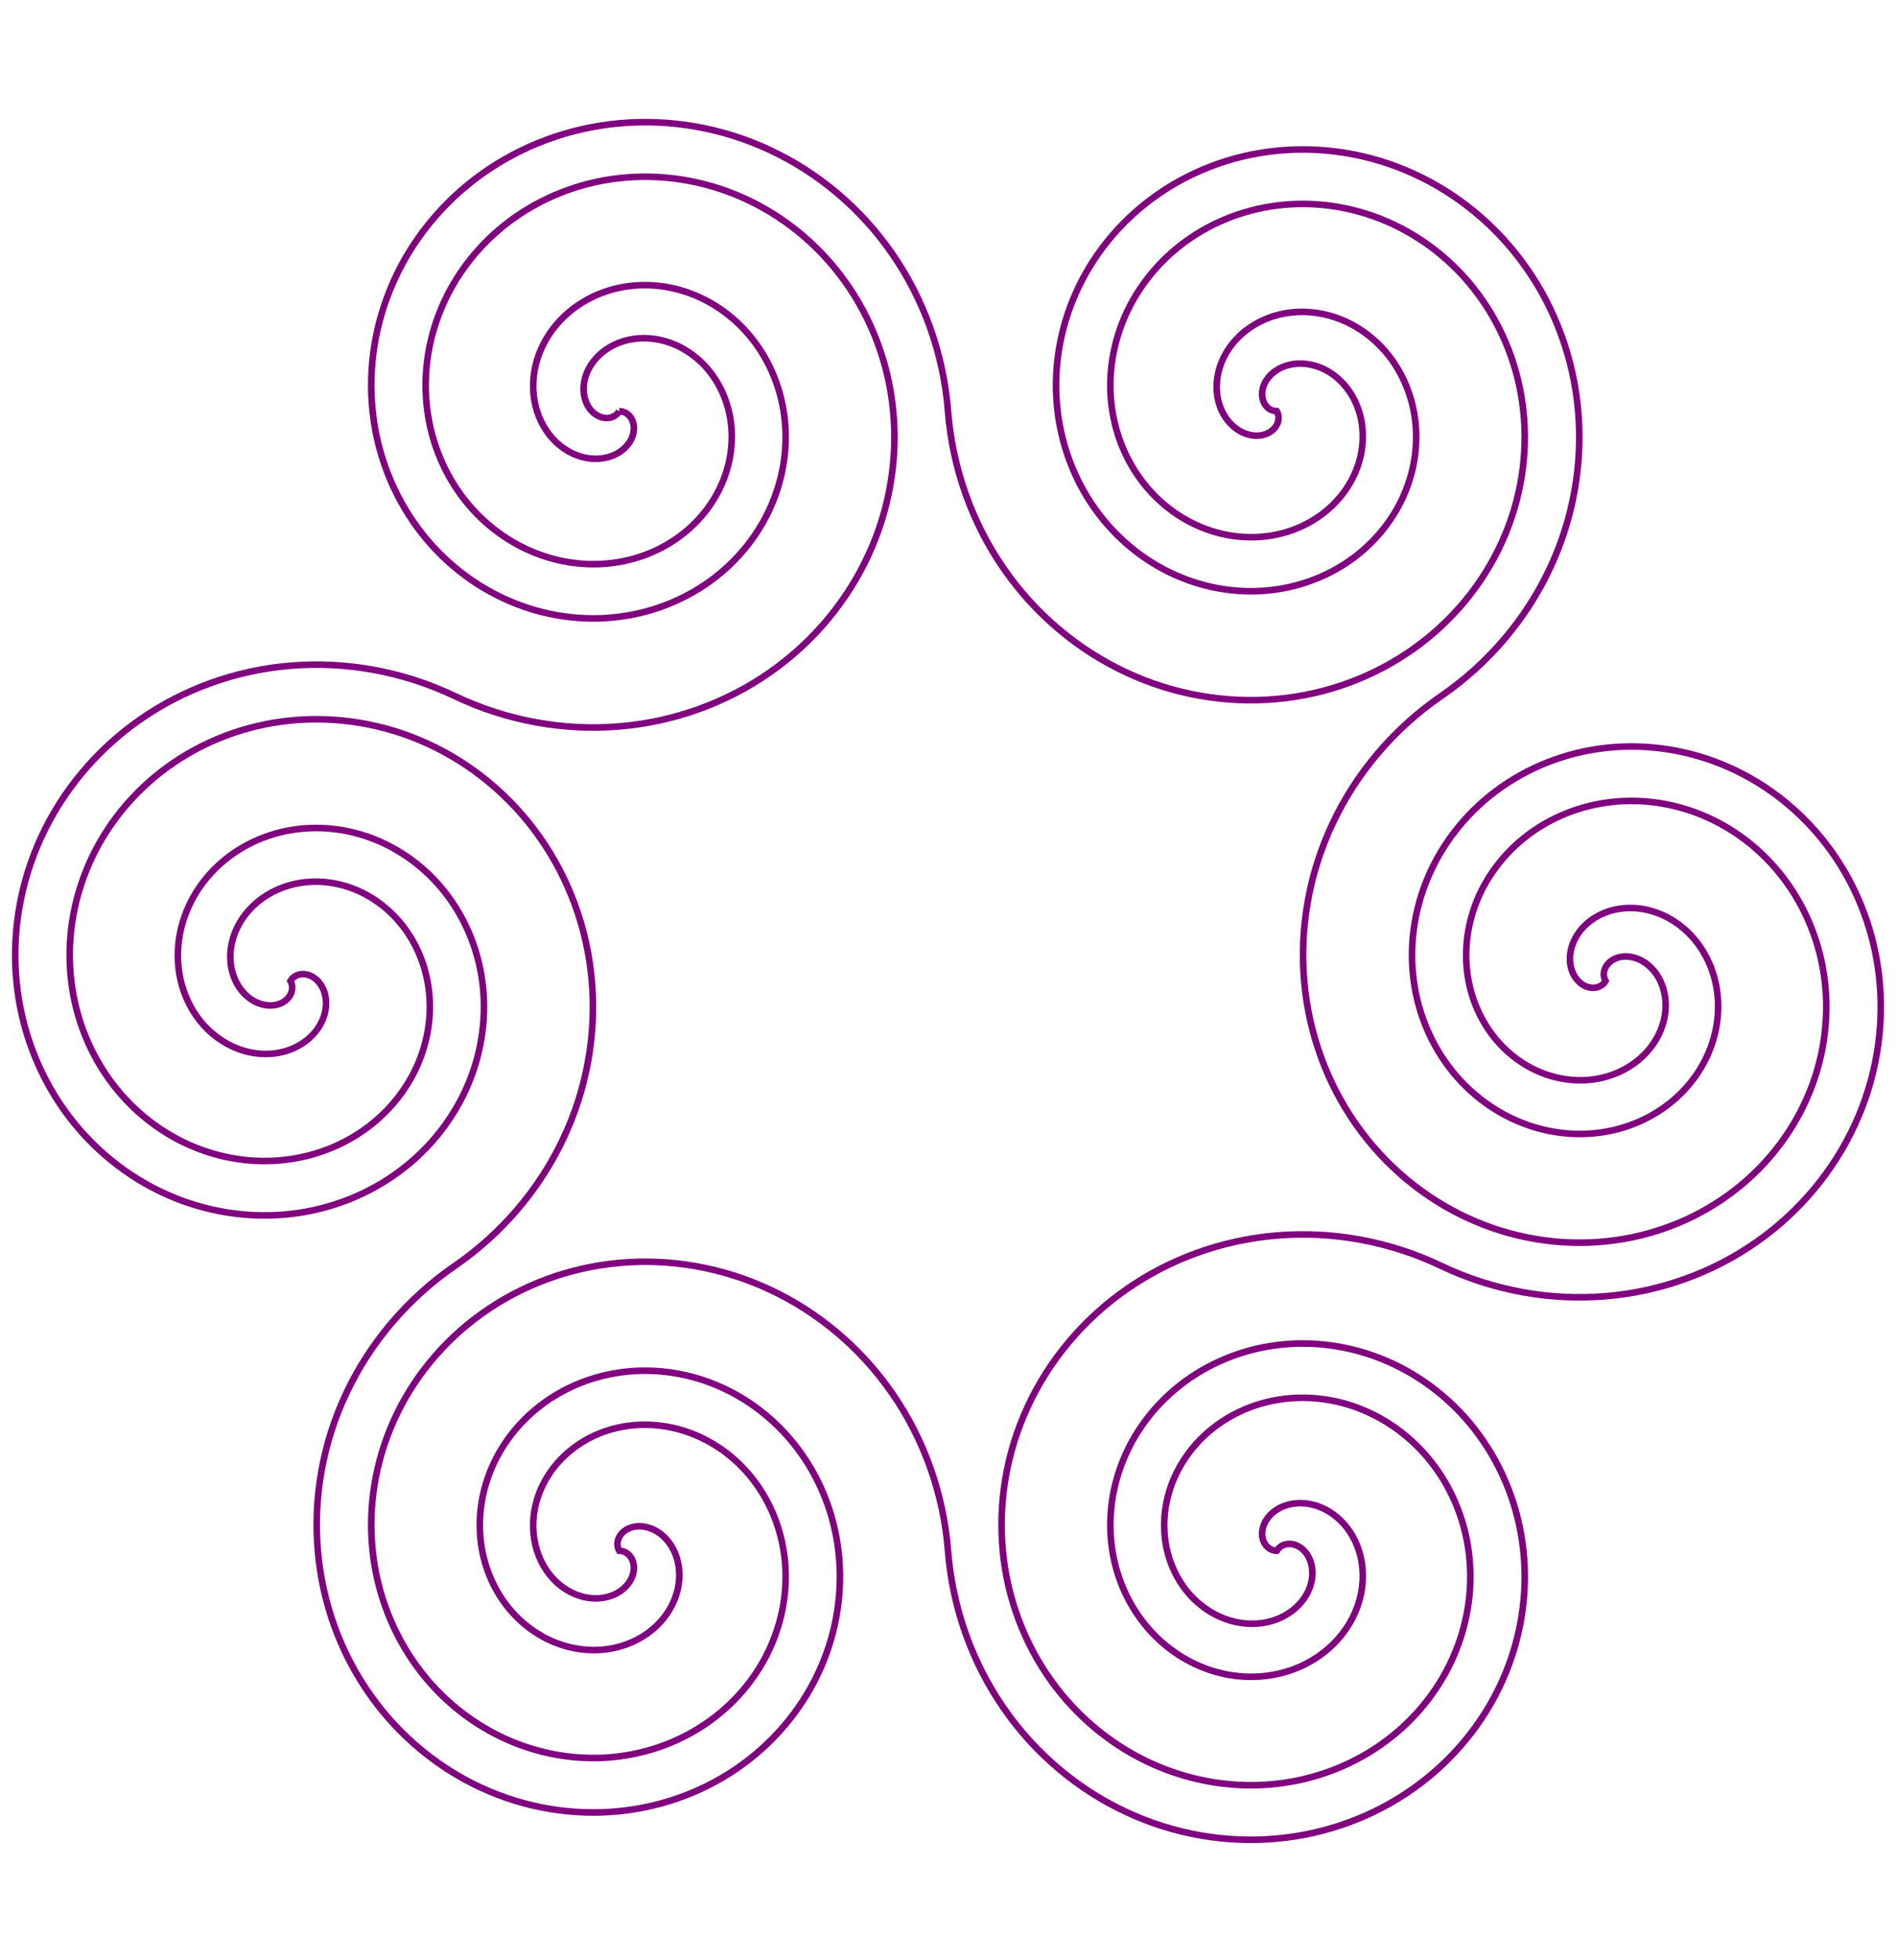 <?xml version="1.0" encoding="UTF-8"?>
<svg viewBox="0 0 600 620" xmlns="http://www.w3.org/2000/svg" xmlns:xlink="http://www.w3.org/1999/xlink">
<defs>
<symbol id="a" overflow="visible" viewBox="0 0 1153.34 1082.32">
<g transform="translate(376.67,214.48)">
<path d="m0 0c2.79 0 5.54 1.49 7.22 4.17 1.68 2.62 2.26 6.41 1.11 10.26-1.11 3.87-3.95 7.79-8.33 10.57-4.34 2.79-10.23 4.37-16.67 3.87-6.4-0.52-13.37-3.08-19.41-8.04-6.06-4.88-11.14-12.09-13.92-20.83-2.79-8.7-3.23-18.96-0.52-29.17 2.67-10.2 8.47-20.33 17.19-28.57 8.68-8.21 20.21-14.52 33.33-17.26 13.11-2.79 27.64-2.07 41.67 2.83 13.98 4.86 27.3 13.82 37.72 26.34 10.4 12.44 17.87 28.37 20.61 45.83 2.83 17.45 0.89 36.39-6.18 54.17-7.02 17.77-19.21 34.28-35.49 46.87-16.21 12.58-36.51 21.23-58.33 23.96-21.81 2.83-45.12-0.27-66.67-9.53-21.53-9.21-41.28-24.56-56.02-44.64-14.77-20.01-24.58-44.62-27.31-70.83-2.83-26.19 1.44-53.82 12.88-79.17 11.36-25.34 29.94-48.24 53.79-65.17 23.78-16.99 52.76-27.92 83.33-30.66 30.52-2.82 62.57 2.57 91.67 16.23 29.11 13.56 55.21 35.29 74.32 62.94 19.17 27.55 31.27 60.9 34.01 95.83 2.74 34.94 14.84 68.28 34.01 95.83 19.11 27.65 45.21 49.39 74.32 62.94 29.1 13.66 61.15 19.05 91.67 16.23 30.57-2.74 59.55-13.67 83.33-30.66 23.85-16.93 42.43-39.83 53.79-65.17 11.44-25.35 15.72-52.98 12.88-79.17-2.73-26.2-12.54-50.82-27.31-70.83-14.73-20.08-34.49-35.43-56.02-44.64-21.55-9.26-44.86-12.36-66.67-9.53-21.82 2.73-42.12 11.38-58.33 23.96-16.28 12.59-28.47 29.1-35.49 46.87-7.07 17.78-9 36.73-6.18 54.17 2.74 17.46 10.21 33.39 20.61 45.83 10.42 12.52 23.74 21.48 37.72 26.34 14.03 4.9 28.56 5.62 41.67 2.83 13.12-2.74 24.65-9.05 33.33-17.26 8.72-8.24 14.52-18.36 17.19-28.57 2.71-10.21 2.27-20.47-0.52-29.17-2.78-8.75-7.87-15.94-13.92-20.83-6.03-4.95-13.01-7.52-19.41-8.04-6.44-0.5-12.33 1.08-16.67 3.87-4.38 2.79-7.21 6.7-8.33 10.57-1.15 3.85-0.56 7.64 1.11 10.26 1.69 2.69 4.43 4.17 7.22 4.17 1.41 2.4 1.46 5.55 0 8.33-1.44 2.79-4.41 5.17-8.33 6.1-3.91 0.99-8.72 0.45-13.32-1.93-4.58-2.37-8.91-6.65-11.68-12.5-2.79-5.8-4-13.14-2.75-20.83 1.2-7.68 4.9-15.7 11.08-22.47 6.16-6.77 14.8-12.26 25-15.03 10.19-2.79 21.84-2.84 33.33 0.59 11.48 3.4 22.68 10.28 31.62 20.24 8.99 9.93 15.6 22.94 18.38 37.5 2.8 14.52 1.68 30.59-3.94 45.83-5.54 15.25-15.67 29.65-29.39 40.77-13.7 11.17-31.07 18.96-50 21.73-18.88 2.81-39.32 0.51-58.33-7.29-19.04-7.74-36.63-21.02-49.92-38.54-13.34-17.5-22.34-39.19-25.08-62.5-2.81-23.29 0.66-48 10.64-70.83 9.92-22.82 26.39-43.6 47.69-59.07 21.26-15.53 47.35-25.69 75-28.43 27.63-2.8 56.75 1.79 83.33 13.99 26.62 12.12 50.56 31.73 68.22 56.84 17.74 25.05 29.04 55.48 31.78 87.5 2.8 32-2.95 65.47-17.34 95.83-14.29 30.4-37.11 57.53-65.99 77.38s-51.7 46.98-65.99 77.38c-14.38 30.36-20.15 63.83-17.34 95.83 2.74 32.03 14.04 62.44 31.78 87.5 17.66 25.11 41.6 44.72 68.22 56.84 26.59 12.2 55.7 16.79 83.33 13.99 27.64-2.73 53.75-12.91 75-28.43 21.3-15.46 37.77-36.26 47.69-59.07 9.99-22.83 13.45-47.53 10.64-70.83-2.74-23.31-11.74-45-25.08-62.5-13.28-17.53-30.88-30.8-49.92-38.54-19.01-7.8-39.45-10.1-58.33-7.29-18.93 2.78-36.3 10.56-50 21.73-13.72 11.12-23.84 25.52-29.39 40.77-5.61 15.25-6.74 31.31-3.94 45.83 2.78 14.56 9.4 27.57 18.38 37.5 8.94 9.96 20.15 16.85 31.62 20.24 11.49 3.43 23.15 3.39 33.33 0.59 10.2-2.77 18.84-8.26 25-15.03 6.19-6.78 9.87-14.78 11.08-22.47 1.26-7.69 0.04-15.02-2.75-20.83-2.77-5.85-7.1-10.12-11.68-12.5-4.59-2.38-9.41-2.92-13.32-1.93-3.92 0.93-6.89 3.32-8.33 6.1-1.45 2.78-1.41 5.93 0 8.33-1.38 2.45-4.08 4.02-7.22 4.17-3.11 0.12-6.67-1.23-9.45-4.17-2.79-2.91-4.76-7.32-4.98-12.5-0.25-5.19 1.32-11.03 4.98-16.37 3.63-5.3 9.4-10.03 16.67-12.8 7.26-2.79 16.03-3.6 25-1.63 8.92 1.93 18.05 6.7 25.52 14.13 7.51 7.41 13.37 17.53 16.15 29.17 2.78 11.63 2.46 24.76-1.72 37.5-4.13 12.72-12.04 25.01-23.28 34.67-11.22 9.68-25.62 16.75-41.67 19.5-15.99 2.79-33.5 1.3-50-5.07-16.5-6.3-31.97-17.42-43.82-32.43-11.87-14.98-20.11-33.78-22.85-54.17-2.8-20.37-0.11-42.2 8.42-62.5 8.47-20.27 22.78-38.94 41.58-52.97 18.75-14.05 41.92-23.46 66.67-26.2 24.71-2.81 50.94 1.06 75 11.77 24.08 10.65 45.9 28.16 62.12 50.73 16.24 22.55 26.81 50.04 29.55 79.17 2.8 29.09-2.19 59.64-15.12 87.5-12.82 27.84-33.51 52.9-59.88 71.27-26.3 18.46-58.21 30.15-91.67 32.9-33.45 2.81-68.37-3.36-100-18.46s-66.55-21.27-100-18.46c-33.46 2.75-65.37 14.44-91.67 32.9-26.36 18.37-47.07 43.44-59.88 71.27-12.93 27.86-17.92 58.42-15.12 87.5 2.74 29.13 13.31 56.63 29.55 79.17 16.22 22.58 38.04 40.08 62.12 50.73 24.06 10.71 50.29 14.58 75 11.77 24.75-2.74 47.93-12.14 66.67-26.2 18.8-14.02 33.11-32.7 41.58-52.97 8.53-20.3 11.22-42.13 8.42-62.5-2.74-20.39-10.98-39.19-22.85-54.17-11.85-15.01-27.32-26.12-43.82-32.43-16.5-6.37-34.01-7.86-50-5.07-16.05 2.75-30.45 9.81-41.67 19.5-11.23 9.67-19.16 21.95-23.28 34.67-4.18 12.73-4.5 25.88-1.72 37.5 2.78 11.64 8.64 21.77 16.15 29.17 7.47 7.43 16.61 12.2 25.52 14.13 8.97 1.97 17.74 1.16 25-1.63 7.27-2.78 13.04-7.5 16.67-12.8 3.66-5.33 5.23-11.19 4.98-16.37-0.22-5.18-2.19-9.59-4.98-12.5-2.78-2.94-6.33-4.29-9.45-4.17-3.14 0.15-5.84 1.73-7.22 4.17-2.79 0-5.53-1.48-7.22-4.17-1.67-2.63-2.26-6.4-1.11-10.26 1.12-3.87 3.95-7.78 8.33-10.57 4.34-2.79 10.23-4.37 16.67-3.87 6.4 0.52 13.38 3.08 19.41 8.04 6.06 4.88 11.14 12.09 13.92 20.83 2.78 8.7 3.24 18.96 0.52 29.17-2.67 10.21-8.47 20.33-17.19 28.57-8.69 8.21-20.2 14.52-33.33 17.26-13.11 2.79-27.64 2.07-41.67-2.83-13.98-4.86-27.3-13.82-37.72-26.34-10.4-12.44-17.87-28.37-20.61-45.83-2.83-17.44-0.89-36.39 6.18-54.17 7.02-17.77 19.21-34.28 35.49-46.87 16.21-12.58 36.51-21.23 58.33-23.96 21.81-2.83 45.12 0.28 66.67 9.53 21.53 9.21 41.29 24.56 56.02 44.64 14.77 20.01 24.58 44.62 27.31 70.83 2.84 26.19-1.44 53.82-12.88 79.17-11.36 25.34-29.94 48.24-53.79 65.17-23.78 16.99-52.76 27.92-83.33 30.66-30.52 2.82-62.57-2.57-91.67-16.23-29.11-13.55-55.21-35.29-74.32-62.94-19.17-27.55-31.27-60.9-34.01-95.83-2.73-34.93-14.84-68.28-34.01-95.83-19.11-27.65-45.21-49.38-74.32-62.94-29.1-13.66-61.15-19.05-91.67-16.23-30.57 2.74-59.55 13.67-83.33 30.66-23.85 16.93-42.43 39.83-53.79 65.17-11.44 25.35-15.71 52.98-12.88 79.17 2.73 26.21 12.54 50.82 27.31 70.83 14.73 20.09 34.49 35.43 56.02 44.64 21.55 9.26 44.86 12.36 66.67 9.53 21.83-2.73 42.12-11.38 58.33-23.96 16.28-12.58 28.48-29.1 35.49-46.87 7.07-17.78 9.01-36.73 6.18-54.17-2.74-17.46-10.21-33.39-20.61-45.83-10.42-12.52-23.74-21.48-37.72-26.34-14.03-4.9-28.56-5.62-41.67-2.83-13.13 2.74-24.64 9.05-33.33 17.26-8.71 8.24-14.52 18.37-17.19 28.57-2.72 10.21-2.26 20.47 0.52 29.17 2.78 8.75 7.87 15.94 13.92 20.83 6.04 4.96 13.01 7.52 19.41 8.04 6.44 0.5 12.33-1.07 16.67-3.87 4.38-2.79 7.21-6.7 8.33-10.57 1.15-3.86 0.57-7.63-1.11-10.26-1.68-2.68-4.43-4.17-7.22-4.17-1.41-2.4-1.45-5.55 0-8.33 1.44-2.79 4.41-5.17 8.33-6.1 3.91-0.99 8.73-0.45 13.32 1.93 4.58 2.38 8.91 6.65 11.68 12.5 2.79 5.81 4.01 13.14 2.75 20.83-1.2 7.68-4.9 15.7-11.08 22.47-6.16 6.77-14.8 12.26-25 15.03-10.18 2.79-21.84 2.84-33.33-0.59-11.48-3.39-22.68-10.28-31.62-20.24-8.98-9.93-15.6-22.94-18.38-37.5-2.8-14.52-1.67-30.58 3.94-45.83 5.55-15.25 15.67-29.65 29.39-40.77 13.7-11.17 31.07-18.96 50-21.73 18.88-2.8 39.32-0.51 58.33 7.29 19.04 7.74 36.63 21.02 49.92 38.54 13.34 17.5 22.34 39.19 25.08 62.5 2.81 23.3-0.66 48-10.64 70.83-9.92 22.81-26.39 43.61-47.69 59.07-21.26 15.53-47.35 25.69-75 28.43-27.63 2.8-56.74-1.79-83.33-13.99-26.62-12.12-50.56-31.73-68.22-56.84-17.74-25.06-29.03-55.47-31.78-87.5-2.8-32 2.95-65.47 17.34-95.83 14.3-30.4 37.11-57.53 65.99-77.38s51.7-46.98 65.99-77.38c14.38-30.36 20.15-63.83 17.34-95.83-2.74-32.03-14.04-62.44-31.78-87.5-17.66-25.11-41.6-44.72-68.22-56.84-26.58-12.2-55.7-16.79-83.33-13.99-27.65 2.73-53.74 12.91-75 28.43-21.3 15.46-37.77 36.26-47.69 59.07-9.99 22.83-13.45 47.54-10.64 70.83 2.74 23.31 11.74 45 25.08 62.5 13.29 17.53 30.88 30.8 49.92 38.54 19.01 7.8 39.45 10.1 58.33 7.29 18.93-2.77 36.3-10.56 50-21.73 13.72-11.12 23.85-25.52 29.39-40.77 5.62-15.24 6.74-31.31 3.94-45.83-2.78-14.56-9.39-27.57-18.38-37.5-8.94-9.96-20.15-16.85-31.62-20.24-11.49-3.43-23.15-3.38-33.33-0.59-10.2 2.77-18.84 8.26-25 15.03-6.19 6.77-9.87 14.79-11.08 22.47-1.26 7.69-0.04 15.03 2.75 20.83 2.77 5.85 7.1 10.13 11.68 12.5 4.6 2.38 9.41 2.92 13.32 1.93 3.92-0.93 6.89-3.31 8.33-6.1 1.46-2.78 1.41-5.93 0-8.33 1.38-2.45 4.08-4.02 7.22-4.17 3.12-0.12 6.67 1.23 9.45 4.17 2.78 2.91 4.77 7.32 4.98 12.5 0.25 5.18-1.32 11.04-4.98 16.37-3.64 5.3-9.39 10.03-16.67 12.8-7.26 2.79-16.03 3.6-25 1.63-8.91-1.93-18.05-6.7-25.52-14.13-7.52-7.4-13.36-17.53-16.15-29.17-2.78-11.63-2.46-24.76 1.72-37.5 4.12-12.72 12.05-25 23.28-34.67 11.22-9.68 25.62-16.75 41.67-19.5 15.99-2.78 33.5-1.3 50 5.07 16.49 6.31 31.98 17.42 43.82 32.43 11.87 14.98 20.11 33.78 22.85 54.17 2.8 20.37 0.11 42.2-8.42 62.5-8.47 20.27-22.78 38.95-41.58 52.97-18.74 14.06-41.92 23.46-66.67 26.2-24.71 2.81-50.94-1.06-75-11.77-24.07-10.65-45.9-28.16-62.12-50.73-16.24-22.54-26.81-50.04-29.55-79.17-2.8-29.08 2.19-59.64 15.12-87.5 12.81-27.83 33.52-52.9 59.88-71.27 26.3-18.46 58.21-30.15 91.67-32.9 33.45-2.8 68.37 3.36 100 18.46s66.55 21.27 100 18.46c33.46-2.75 65.37-14.44 91.67-32.9 26.36-18.37 47.07-43.43 59.88-71.27 12.93-27.86 17.92-58.42 15.12-87.5-2.73-29.13-13.31-56.62-29.55-79.17-16.22-22.57-38.04-40.08-62.12-50.73-24.06-10.71-50.29-14.58-75-11.77-24.75 2.74-47.92 12.15-66.67 26.2-18.8 14.03-33.11 32.7-41.58 52.97-8.53 20.31-11.22 42.13-8.42 62.5 2.74 20.39 10.98 39.19 22.85 54.17 11.84 15.01 27.33 26.13 43.82 32.43 16.5 6.37 34.01 7.86 50 5.07 16.05-2.75 30.45-9.81 41.67-19.5 11.23-9.66 19.16-21.95 23.28-34.67 4.18-12.73 4.5-25.88 1.72-37.5-2.79-11.64-8.63-21.76-16.15-29.17-7.47-7.43-16.6-12.2-25.52-14.13-8.96-1.97-17.74-1.16-25 1.63-7.28 2.78-13.03 7.5-16.67 12.8-3.66 5.33-5.23 11.19-4.98 16.37 0.22 5.18 2.19 9.59 4.98 12.5 2.78 2.94 6.34 4.29 9.45 4.17 3.14-0.15 5.84-1.73 7.22-4.17">
<animate attributeName="stroke-dasharray" begin="1s;a1.end+1s" dur="6s" values="0,15435.5;15435.5,0;"/>
</path>
</g>
</symbol>
</defs>
<rect width="100%" height="100%" fill="#fff"/>
<use width="600" height="600" fill="none" stroke="#800080" stroke-width="4px" xlink:href="#a"/>
</svg>
